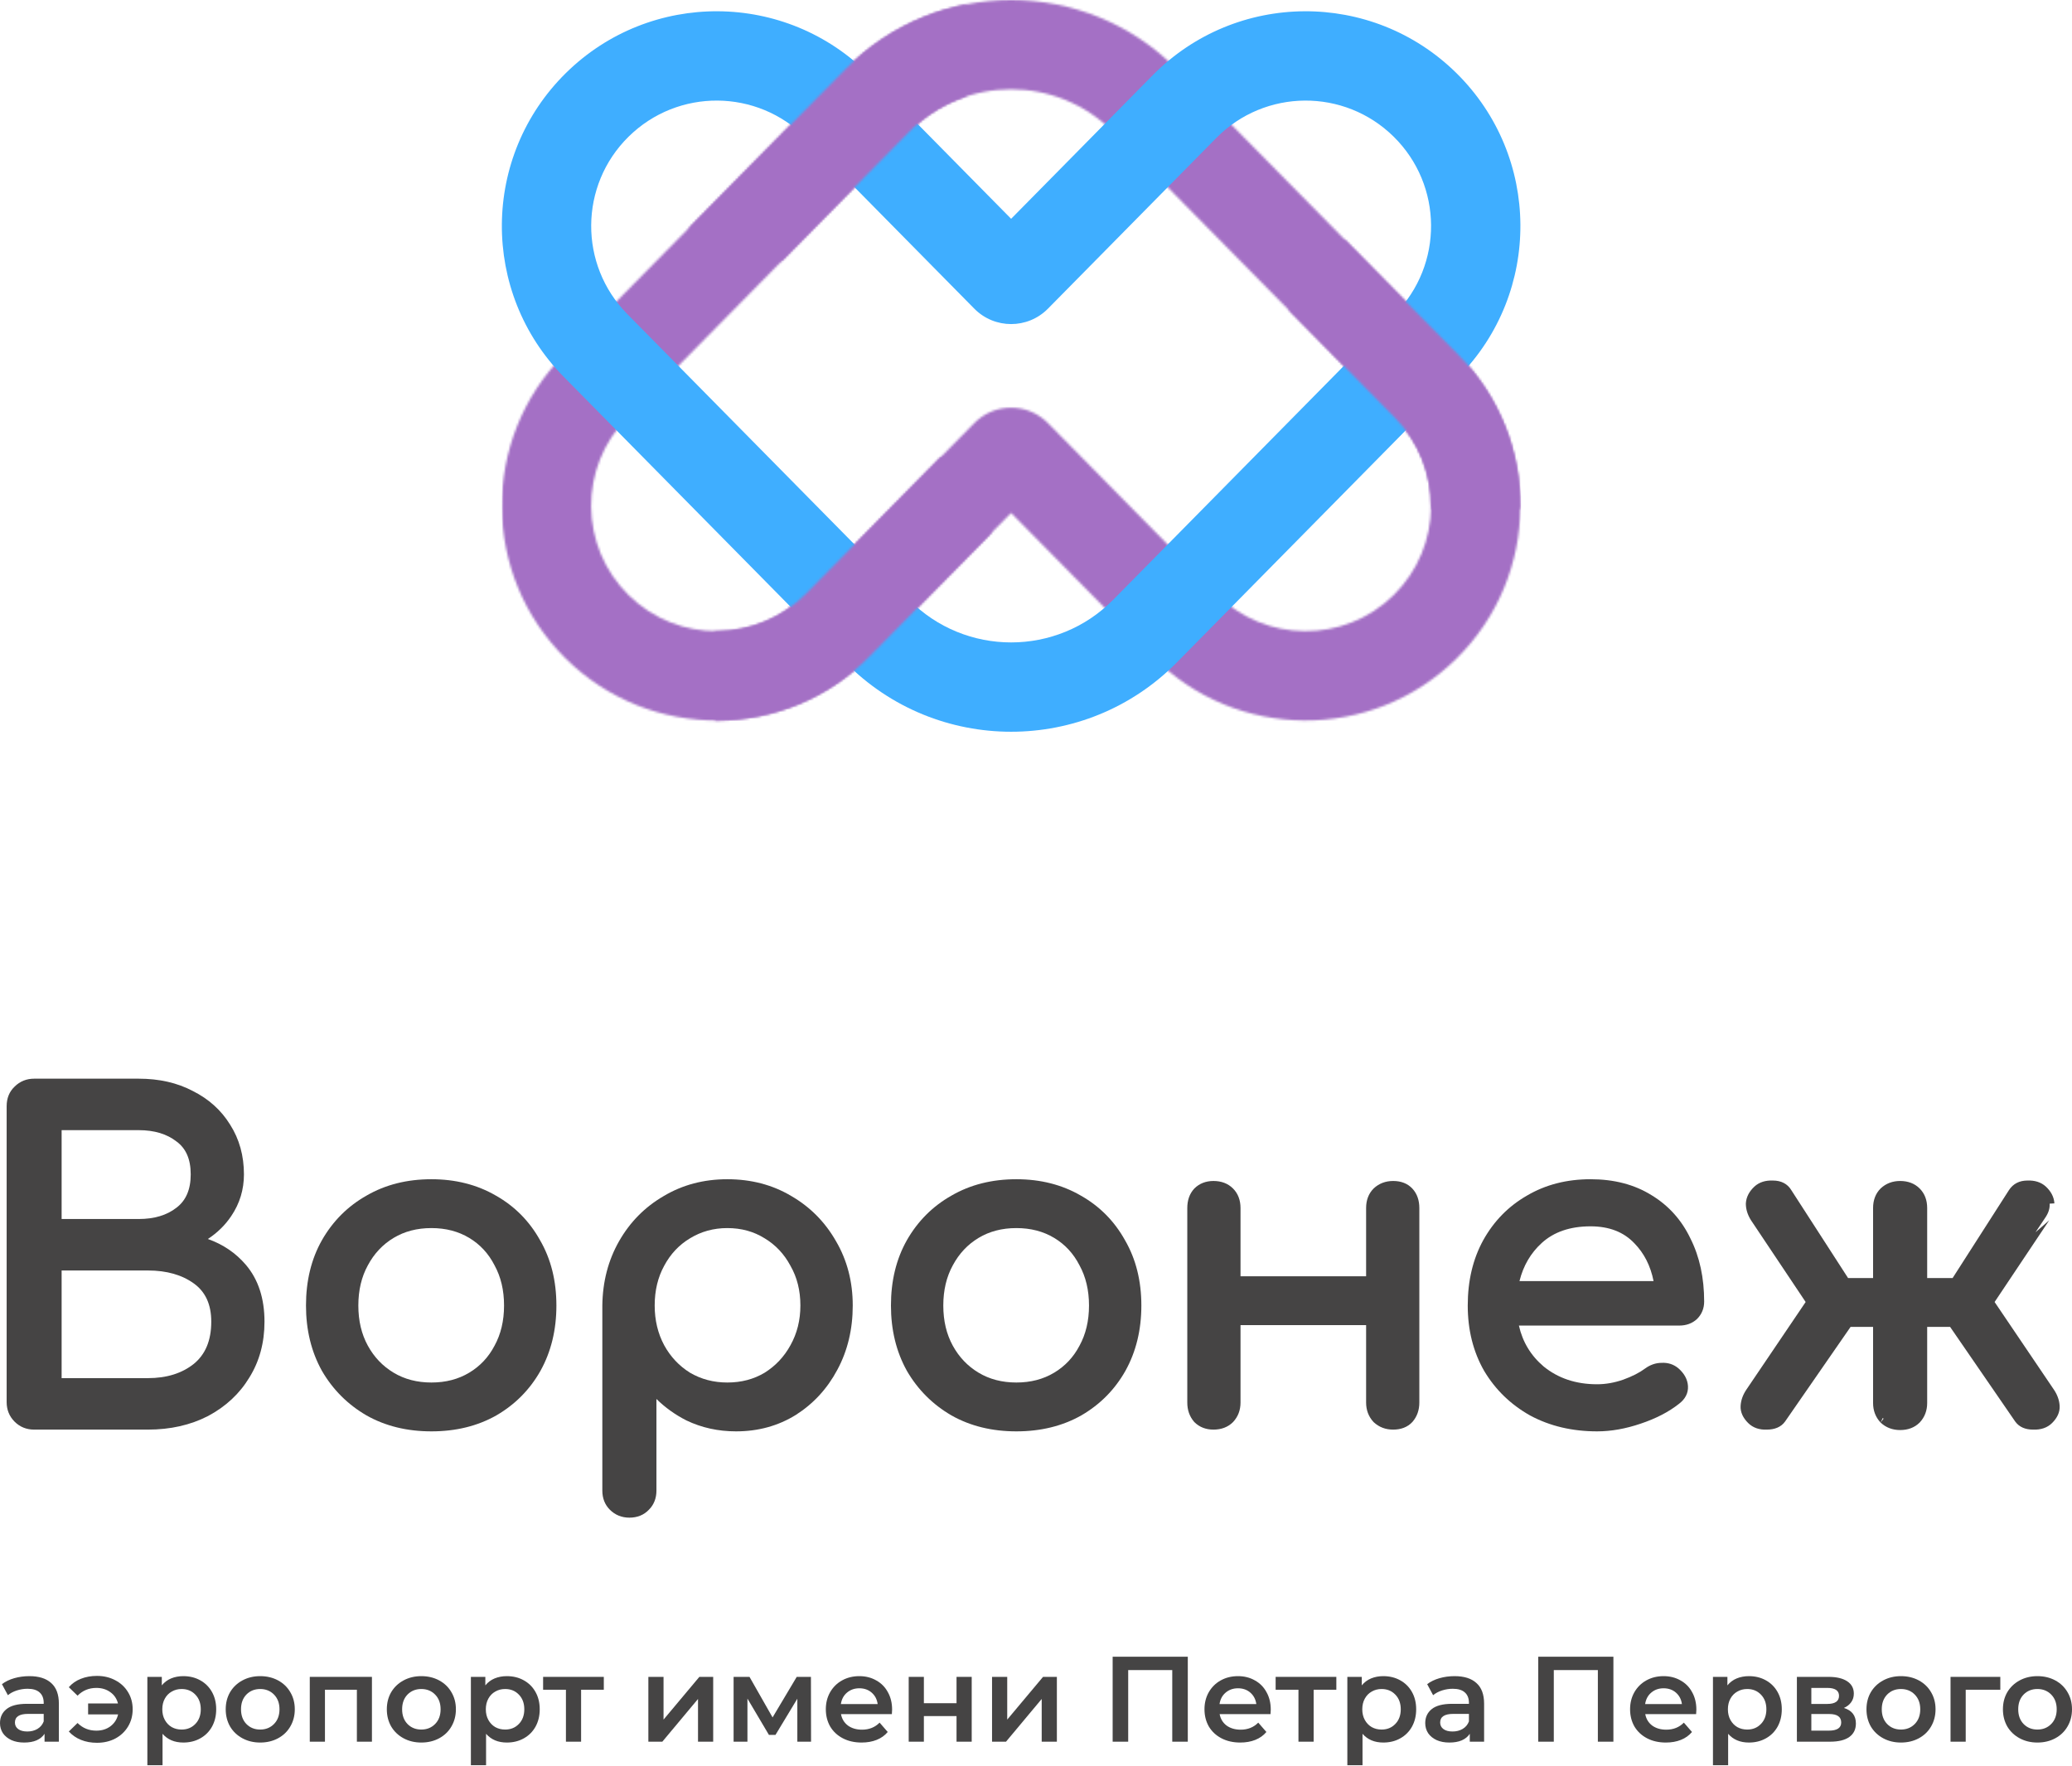<?xml version="1.0" encoding="UTF-8"?> <svg xmlns="http://www.w3.org/2000/svg" width="915" height="780" viewBox="0 0 915 780" fill="none"> <mask id="mask0_1028_4655" style="mask-type:alpha" maskUnits="userSpaceOnUse" x="221" y="0" width="451" height="319"> <path fill-rule="evenodd" clip-rule="evenodd" d="M401.421 58.31C426.221 33.162 466.8 33.162 491.6 58.31L616.007 184.466C637.486 206.248 637.241 241.318 615.46 262.798C593.678 284.278 558.607 284.033 537.127 262.251L462.772 186.851C453.828 177.781 439.193 177.781 430.249 186.851L355.894 262.25C334.415 284.032 299.344 284.277 277.562 262.797C255.78 241.317 255.535 206.247 277.015 184.465L401.421 58.31ZM519.689 30.611C479.44 -10.204 413.581 -10.204 373.333 30.611L248.927 156.766C212.149 194.061 212.568 254.108 249.863 290.886C287.158 327.663 347.205 327.244 383.983 289.949L446.511 226.543L509.039 289.95C545.816 327.245 605.864 327.664 643.159 290.887C680.453 254.109 680.873 194.062 644.095 156.767L519.689 30.611Z" fill="black"></path> </mask> <g mask="url(#mask0_1028_4655)"> <rect width="450.042" height="323.158" transform="matrix(-1 -8.74228e-08 -8.74227e-08 1 671.68 0)" fill="#A470C5"></rect> </g> <path fill-rule="evenodd" clip-rule="evenodd" d="M491.606 264.862C466.806 290.01 426.227 290.01 401.427 264.862L277.021 138.706C255.541 116.924 255.786 81.854 277.568 60.374C299.35 38.894 334.42 39.139 355.9 60.921L430.255 136.321C439.199 145.391 453.834 145.391 462.778 136.321L537.133 60.922C558.613 39.14 593.683 38.895 615.465 60.375C637.247 81.854 637.492 116.925 616.012 138.707L491.606 264.862ZM373.339 292.561C413.587 333.376 479.446 333.376 519.695 292.561L644.101 166.406C680.878 129.111 680.459 69.064 643.164 32.286C605.869 -4.491 545.822 -4.072 509.044 33.222L446.517 96.629L383.988 33.222C347.211 -4.073 287.163 -4.492 249.869 32.285C212.574 69.063 212.155 129.11 248.932 166.405L373.339 292.561Z" fill="#3FAEFF"></path> <mask id="mask1_1028_4655" style="mask-type:alpha" maskUnits="userSpaceOnUse" x="304" y="0" width="368" height="319"> <mask id="mask2_1028_4655" style="mask-type:alpha" maskUnits="userSpaceOnUse" x="221" y="0" width="451" height="319"> <path fill-rule="evenodd" clip-rule="evenodd" d="M401.413 58.31C426.213 33.162 466.793 33.162 491.592 58.31L615.999 184.466C637.478 206.248 637.234 241.318 615.452 262.798C593.67 284.278 558.599 284.033 537.12 262.251L462.765 186.851C453.821 177.781 439.185 177.781 430.241 186.851L355.887 262.25C334.407 284.032 299.336 284.277 277.554 262.797C255.773 241.317 255.528 206.247 277.007 184.465L401.413 58.31ZM519.681 30.611C479.432 -10.204 413.574 -10.204 373.325 30.611L248.919 156.766C212.141 194.061 212.561 254.108 249.855 290.886C287.15 327.663 347.198 327.244 383.975 289.949L446.503 226.543L509.031 289.95C545.809 327.245 605.856 327.664 643.151 290.887C680.445 254.109 680.865 194.062 644.087 156.767L519.681 30.611Z" fill="black"></path> </mask> <g mask="url(#mask2_1028_4655)"> <path d="M437.676 201.922L315.645 201.922L315.645 320.414L437.676 320.414L437.676 201.922Z" fill="black"></path> <path d="M691.34 106.16L569.309 106.16L569.309 224.652L691.34 224.652L691.34 106.16Z" fill="black"></path> <path d="M426.504 -3.227L304.473 -3.227L304.473 115.265L426.504 115.265L426.504 -3.227Z" fill="black"></path> </g> </mask> <g mask="url(#mask1_1028_4655)"> <rect width="450.042" height="323.158" transform="matrix(-1 -8.74228e-08 -8.74227e-08 1 671.648 0)" fill="#A470C5"></rect> </g> <path d="M12.973 740.261C17.191 740.261 20.407 741.28 22.623 743.317C24.875 745.318 26 748.356 26 752.43V769.21H19.675V765.725C18.853 766.976 17.673 767.941 16.136 768.62C14.635 769.264 12.813 769.585 10.668 769.585C8.524 769.585 6.648 769.228 5.039 768.513C3.431 767.763 2.18 766.744 1.287 765.457C0.429 764.135 0 762.652 0 761.008C0 758.435 0.947 756.38 2.841 754.843C4.771 753.27 7.791 752.484 11.901 752.484H19.299V752.055C19.299 750.054 18.692 748.517 17.477 747.445C16.297 746.373 14.528 745.836 12.169 745.836C10.561 745.836 8.971 746.087 7.398 746.587C5.861 747.087 4.557 747.784 3.485 748.678L0.858 743.799C2.359 742.656 4.164 741.78 6.272 741.172C8.381 740.565 10.615 740.261 12.973 740.261ZM12.062 764.707C13.742 764.707 15.225 764.332 16.512 763.581C17.834 762.795 18.763 761.687 19.299 760.257V756.934H12.384C8.524 756.934 6.594 758.202 6.594 760.74C6.594 761.955 7.076 762.92 8.041 763.635C9.006 764.349 10.347 764.707 12.062 764.707Z" fill="#454444"></path> <path d="M42.825 740.154C45.828 740.154 48.526 740.797 50.92 742.084C53.315 743.335 55.191 745.086 56.549 747.337C57.907 749.553 58.587 752.073 58.587 754.896C58.587 757.72 57.907 760.257 56.549 762.509C55.191 764.76 53.315 766.53 50.92 767.816C48.526 769.067 45.828 769.693 42.825 769.693C40.216 769.693 37.858 769.264 35.749 768.406C33.64 767.548 31.853 766.315 30.388 764.707L34.248 760.954C36.499 763.206 39.269 764.332 42.557 764.332C44.988 764.332 47.06 763.688 48.776 762.402C50.527 761.079 51.653 759.328 52.153 757.148H38.912V752.323H52.1C51.564 750.215 50.438 748.553 48.722 747.337C47.007 746.087 44.952 745.461 42.557 745.461C39.269 745.461 36.499 746.605 34.248 748.892L30.388 745.14C31.818 743.495 33.587 742.262 35.695 741.44C37.84 740.583 40.216 740.154 42.825 740.154Z" fill="#454444"></path> <path d="M80.945 740.261C83.732 740.261 86.216 740.869 88.396 742.084C90.612 743.299 92.345 745.014 93.596 747.23C94.847 749.446 95.473 752.001 95.473 754.896C95.473 757.791 94.847 760.365 93.596 762.616C92.345 764.832 90.612 766.547 88.396 767.763C86.216 768.978 83.732 769.585 80.945 769.585C77.085 769.585 74.029 768.299 71.777 765.725V779.61H65.076V740.583H71.456V744.335C72.564 742.977 73.922 741.959 75.53 741.28C77.174 740.601 78.979 740.261 80.945 740.261ZM80.194 763.849C82.66 763.849 84.679 763.027 86.252 761.383C87.86 759.739 88.664 757.577 88.664 754.896C88.664 752.216 87.86 750.054 86.252 748.41C84.679 746.766 82.66 745.944 80.194 745.944C78.586 745.944 77.138 746.319 75.852 747.069C74.565 747.784 73.546 748.821 72.796 750.179C72.045 751.537 71.67 753.109 71.67 754.896C71.67 756.683 72.045 758.256 72.796 759.614C73.546 760.972 74.565 762.026 75.852 762.777C77.138 763.492 78.586 763.849 80.194 763.849Z" fill="#454444"></path> <path d="M114.901 769.585C112.006 769.585 109.397 768.96 107.074 767.709C104.751 766.458 102.928 764.725 101.606 762.509C100.319 760.257 99.676 757.72 99.676 754.896C99.676 752.073 100.319 749.553 101.606 747.337C102.928 745.122 104.751 743.388 107.074 742.137C109.397 740.887 112.006 740.261 114.901 740.261C117.832 740.261 120.458 740.887 122.781 742.137C125.105 743.388 126.909 745.122 128.196 747.337C129.518 749.553 130.18 752.073 130.18 754.896C130.18 757.72 129.518 760.257 128.196 762.509C126.909 764.725 125.105 766.458 122.781 767.709C120.458 768.96 117.832 769.585 114.901 769.585ZM114.901 763.849C117.367 763.849 119.404 763.027 121.012 761.383C122.621 759.739 123.425 757.577 123.425 754.896C123.425 752.216 122.621 750.054 121.012 748.41C119.404 746.766 117.367 745.944 114.901 745.944C112.435 745.944 110.398 746.766 108.789 748.41C107.217 750.054 106.431 752.216 106.431 754.896C106.431 757.577 107.217 759.739 108.789 761.383C110.398 763.027 112.435 763.849 114.901 763.849Z" fill="#454444"></path> <path d="M164.247 740.583V769.21H157.6V746.265H143.501V769.21H136.799V740.583H164.247Z" fill="#454444"></path> <path d="M186.048 769.585C183.153 769.585 180.544 768.96 178.221 767.709C175.898 766.458 174.076 764.725 172.753 762.509C171.467 760.257 170.823 757.72 170.823 754.896C170.823 752.073 171.467 749.553 172.753 747.337C174.076 745.122 175.898 743.388 178.221 742.137C180.544 740.887 183.153 740.261 186.048 740.261C188.979 740.261 191.606 740.887 193.929 742.137C196.252 743.388 198.057 745.122 199.343 747.337C200.666 749.553 201.327 752.073 201.327 754.896C201.327 757.72 200.666 760.257 199.343 762.509C198.057 764.725 196.252 766.458 193.929 767.709C191.606 768.96 188.979 769.585 186.048 769.585ZM186.048 763.849C188.514 763.849 190.552 763.027 192.16 761.383C193.768 759.739 194.572 757.577 194.572 754.896C194.572 752.216 193.768 750.054 192.16 748.41C190.552 746.766 188.514 745.944 186.048 745.944C183.582 745.944 181.545 746.766 179.937 748.41C178.364 750.054 177.578 752.216 177.578 754.896C177.578 757.577 178.364 759.739 179.937 761.383C181.545 763.027 183.582 763.849 186.048 763.849Z" fill="#454444"></path> <path d="M223.815 740.261C226.603 740.261 229.087 740.869 231.267 742.084C233.483 743.299 235.216 745.014 236.467 747.23C237.718 749.446 238.343 752.001 238.343 754.896C238.343 757.791 237.718 760.365 236.467 762.616C235.216 764.832 233.483 766.547 231.267 767.763C229.087 768.978 226.603 769.585 223.815 769.585C219.955 769.585 216.9 768.299 214.648 765.725V779.61H207.947V740.583H214.326V744.335C215.434 742.977 216.792 741.959 218.401 741.28C220.045 740.601 221.85 740.261 223.815 740.261ZM223.065 763.849C225.531 763.849 227.55 763.027 229.123 761.383C230.731 759.739 231.535 757.577 231.535 754.896C231.535 752.216 230.731 750.054 229.123 748.41C227.55 746.766 225.531 745.944 223.065 745.944C221.456 745.944 220.009 746.319 218.722 747.069C217.436 747.784 216.417 748.821 215.667 750.179C214.916 751.537 214.541 753.109 214.541 754.896C214.541 756.683 214.916 758.256 215.667 759.614C216.417 760.972 217.436 762.026 218.722 762.777C220.009 763.492 221.456 763.849 223.065 763.849Z" fill="#454444"></path> <path d="M266.642 746.265H256.617V769.21H249.916V746.265H239.838V740.583H266.642V746.265Z" fill="#454444"></path> <path d="M286.319 740.583H293.02V759.453L308.835 740.583H314.946V769.21H308.245V750.34L292.484 769.21H286.319V740.583Z" fill="#454444"></path> <path d="M352.106 769.21V750.232L342.456 766.208H339.561L330.072 750.179V769.21H323.961V740.583H330.983L341.169 758.488L351.837 740.583H358.11L358.163 769.21H352.106Z" fill="#454444"></path> <path d="M393.956 755.057C393.956 755.522 393.921 756.183 393.849 757.041H371.387C371.78 759.149 372.799 760.829 374.443 762.08C376.122 763.295 378.195 763.903 380.661 763.903C383.806 763.903 386.397 762.866 388.435 760.793L392.026 764.921C390.74 766.458 389.114 767.62 387.148 768.406C385.182 769.192 382.966 769.585 380.5 769.585C377.355 769.585 374.586 768.96 372.191 767.709C369.796 766.458 367.938 764.725 366.616 762.509C365.329 760.257 364.686 757.72 364.686 754.896C364.686 752.109 365.311 749.607 366.562 747.391C367.849 745.14 369.618 743.388 371.869 742.137C374.121 740.887 376.658 740.261 379.482 740.261C382.27 740.261 384.753 740.887 386.934 742.137C389.149 743.353 390.865 745.086 392.08 747.337C393.331 749.553 393.956 752.127 393.956 755.057ZM379.482 745.622C377.337 745.622 375.515 746.265 374.014 747.552C372.548 748.803 371.655 750.483 371.333 752.591H387.577C387.291 750.518 386.415 748.839 384.95 747.552C383.485 746.265 381.662 745.622 379.482 745.622Z" fill="#454444"></path> <path d="M401.286 740.583H407.987V752.216H422.408V740.583H429.109V769.21H422.408V757.899H407.987V769.21H401.286V740.583Z" fill="#454444"></path> <path d="M438.09 740.583H444.791V759.453L460.606 740.583H466.717V769.21H460.016V750.34L444.255 769.21H438.09V740.583Z" fill="#454444"></path> <path d="M524.535 731.684V769.21H517.673V737.581H498.213V769.21H491.351V731.684H524.535Z" fill="#454444"></path> <path d="M561.171 755.057C561.171 755.522 561.135 756.183 561.064 757.041H538.602C538.995 759.149 540.013 760.829 541.657 762.08C543.337 763.295 545.41 763.903 547.876 763.903C551.021 763.903 553.612 762.866 555.649 760.793L559.241 764.921C557.954 766.458 556.328 767.62 554.363 768.406C552.397 769.192 550.181 769.585 547.715 769.585C544.57 769.585 541.8 768.96 539.406 767.709C537.011 766.458 535.153 764.725 533.83 762.509C532.544 760.257 531.9 757.72 531.9 754.896C531.9 752.109 532.526 749.607 533.777 747.391C535.063 745.14 536.833 743.388 539.084 742.137C541.336 740.887 543.873 740.261 546.697 740.261C549.484 740.261 551.968 740.887 554.148 742.137C556.364 743.353 558.08 745.086 559.295 747.337C560.546 749.553 561.171 752.127 561.171 755.057ZM546.697 745.622C544.552 745.622 542.729 746.265 541.228 747.552C539.763 748.803 538.87 750.483 538.548 752.591H554.792C554.506 750.518 553.63 748.839 552.165 747.552C550.699 746.265 548.877 745.622 546.697 745.622Z" fill="#454444"></path> <path d="M590.13 746.265H580.105V769.21H573.404V746.265H563.326V740.583H590.13V746.265Z" fill="#454444"></path> <path d="M610.859 740.261C613.647 740.261 616.131 740.869 618.311 742.084C620.527 743.299 622.26 745.014 623.511 747.23C624.762 749.446 625.387 752.001 625.387 754.896C625.387 757.791 624.762 760.365 623.511 762.616C622.26 764.832 620.527 766.547 618.311 767.763C616.131 768.978 613.647 769.585 610.859 769.585C606.999 769.585 603.944 768.299 601.692 765.725V779.61H594.991V740.583H601.37V744.335C602.478 742.977 603.836 741.959 605.445 741.28C607.089 740.601 608.894 740.261 610.859 740.261ZM610.109 763.849C612.575 763.849 614.594 763.027 616.167 761.383C617.775 759.739 618.579 757.577 618.579 754.896C618.579 752.216 617.775 750.054 616.167 748.41C614.594 746.766 612.575 745.944 610.109 745.944C608.5 745.944 607.053 746.319 605.766 747.069C604.48 747.784 603.461 748.821 602.711 750.179C601.96 751.537 601.585 753.109 601.585 754.896C601.585 756.683 601.96 758.256 602.711 759.614C603.461 760.972 604.48 762.026 605.766 762.777C607.053 763.492 608.5 763.849 610.109 763.849Z" fill="#454444"></path> <path d="M642.359 740.261C646.576 740.261 649.792 741.28 652.008 743.317C654.26 745.318 655.385 748.356 655.385 752.43V769.21H649.06V765.725C648.238 766.976 647.058 767.941 645.521 768.62C644.02 769.264 642.198 769.585 640.053 769.585C637.909 769.585 636.033 769.228 634.424 768.513C632.816 767.763 631.565 766.744 630.672 765.457C629.814 764.135 629.385 762.652 629.385 761.008C629.385 758.435 630.332 756.38 632.226 754.843C634.156 753.27 637.176 752.484 641.286 752.484H648.684V752.055C648.684 750.054 648.077 748.517 646.862 747.445C645.682 746.373 643.913 745.836 641.554 745.836C639.946 745.836 638.356 746.087 636.783 746.587C635.246 747.087 633.942 747.784 632.87 748.678L630.243 743.799C631.744 742.656 633.549 741.78 635.657 741.172C637.766 740.565 640 740.261 642.359 740.261ZM641.447 764.707C643.127 764.707 644.61 764.332 645.897 763.581C647.219 762.795 648.148 761.687 648.684 760.257V756.934H641.769C637.909 756.934 635.979 758.202 635.979 760.74C635.979 761.955 636.461 762.92 637.426 763.635C638.391 764.349 639.732 764.707 641.447 764.707Z" fill="#454444"></path> <path d="M712.482 731.684V769.21H705.62V737.581H686.16V769.21H679.298V731.684H712.482Z" fill="#454444"></path> <path d="M749.117 755.057C749.117 755.522 749.082 756.183 749.01 757.041H726.548C726.941 759.149 727.96 760.829 729.604 762.08C731.284 763.295 733.356 763.903 735.822 763.903C738.967 763.903 741.559 762.866 743.596 760.793L747.188 764.921C745.901 766.458 744.275 767.62 742.309 768.406C740.343 769.192 738.128 769.585 735.662 769.585C732.516 769.585 729.747 768.96 727.352 767.709C724.958 766.458 723.099 764.725 721.777 762.509C720.49 760.257 719.847 757.72 719.847 754.896C719.847 752.109 720.472 749.607 721.723 747.391C723.01 745.14 724.779 743.388 727.031 742.137C729.282 740.887 731.82 740.261 734.643 740.261C737.431 740.261 739.915 740.887 742.095 742.137C744.311 743.353 746.026 745.086 747.241 747.337C748.492 749.553 749.117 752.127 749.117 755.057ZM734.643 745.622C732.499 745.622 730.676 746.265 729.175 747.552C727.71 748.803 726.816 750.483 726.494 752.591H742.738C742.452 750.518 741.577 748.839 740.111 747.552C738.646 746.265 736.823 745.622 734.643 745.622Z" fill="#454444"></path> <path d="M772.315 740.261C775.103 740.261 777.587 740.869 779.767 742.084C781.983 743.299 783.716 745.014 784.967 747.23C786.218 749.446 786.843 752.001 786.843 754.896C786.843 757.791 786.218 760.365 784.967 762.616C783.716 764.832 781.983 766.547 779.767 767.763C777.587 768.978 775.103 769.585 772.315 769.585C768.455 769.585 765.4 768.299 763.148 765.725V779.61H756.447V740.583H762.826V744.335C763.934 742.977 765.292 741.959 766.901 741.28C768.545 740.601 770.35 740.261 772.315 740.261ZM771.565 763.849C774.031 763.849 776.05 763.027 777.623 761.383C779.231 759.739 780.035 757.577 780.035 754.896C780.035 752.216 779.231 750.054 777.623 748.41C776.05 746.766 774.031 745.944 771.565 745.944C769.956 745.944 768.509 746.319 767.222 747.069C765.936 747.784 764.917 748.821 764.167 750.179C763.416 751.537 763.041 753.109 763.041 754.896C763.041 756.683 763.416 758.256 764.167 759.614C764.917 760.972 765.936 762.026 767.222 762.777C768.509 763.492 769.956 763.849 771.565 763.849Z" fill="#454444"></path> <path d="M814.259 754.307C817.798 755.379 819.567 757.666 819.567 761.169C819.567 763.742 818.602 765.725 816.672 767.119C814.742 768.513 811.883 769.21 808.094 769.21H793.513V740.583H807.505C811.007 740.583 813.741 741.226 815.707 742.513C817.673 743.799 818.655 745.622 818.655 747.981C818.655 749.446 818.262 750.715 817.476 751.787C816.725 752.859 815.653 753.699 814.259 754.307ZM799.892 752.538H806.915C810.382 752.538 812.115 751.34 812.115 748.946C812.115 746.623 810.382 745.461 806.915 745.461H799.892V752.538ZM807.558 764.332C811.24 764.332 813.08 763.134 813.08 760.74C813.08 759.489 812.651 758.56 811.793 757.952C810.936 757.309 809.595 756.987 807.773 756.987H799.892V764.332H807.558Z" fill="#454444"></path> <path d="M839.463 769.585C836.568 769.585 833.959 768.96 831.636 767.709C829.313 766.458 827.491 764.725 826.168 762.509C824.882 760.257 824.238 757.72 824.238 754.896C824.238 752.073 824.882 749.553 826.168 747.337C827.491 745.122 829.313 743.388 831.636 742.137C833.959 740.887 836.568 740.261 839.463 740.261C842.394 740.261 845.021 740.887 847.344 742.137C849.667 743.388 851.472 745.122 852.758 747.337C854.081 749.553 854.742 752.073 854.742 754.896C854.742 757.72 854.081 760.257 852.758 762.509C851.472 764.725 849.667 766.458 847.344 767.709C845.021 768.96 842.394 769.585 839.463 769.585ZM839.463 763.849C841.929 763.849 843.966 763.027 845.575 761.383C847.183 759.739 847.987 757.577 847.987 754.896C847.987 752.216 847.183 750.054 845.575 748.41C843.966 746.766 841.929 745.944 839.463 745.944C836.997 745.944 834.96 746.766 833.352 748.41C831.779 750.054 830.993 752.216 830.993 754.896C830.993 757.577 831.779 759.739 833.352 761.383C834.96 763.027 836.997 763.849 839.463 763.849Z" fill="#454444"></path> <path d="M883.342 746.265H868.063V769.21H861.362V740.583H883.342V746.265Z" fill="#454444"></path> <path d="M899.721 769.585C896.826 769.585 894.217 768.96 891.894 767.709C889.571 766.458 887.749 764.725 886.426 762.509C885.14 760.257 884.496 757.72 884.496 754.896C884.496 752.073 885.14 749.553 886.426 747.337C887.749 745.122 889.571 743.388 891.894 742.137C894.217 740.887 896.826 740.261 899.721 740.261C902.652 740.261 905.279 740.887 907.602 742.137C909.925 743.388 911.73 745.122 913.016 747.337C914.339 749.553 915 752.073 915 754.896C915 757.72 914.339 760.257 913.016 762.509C911.73 764.725 909.925 766.458 907.602 767.709C905.279 768.96 902.652 769.585 899.721 769.585ZM899.721 763.849C902.187 763.849 904.225 763.027 905.833 761.383C907.441 759.739 908.245 757.577 908.245 754.896C908.245 752.216 907.441 750.054 905.833 748.41C904.225 746.766 902.187 745.944 899.721 745.944C897.255 745.944 895.218 746.766 893.61 748.41C892.037 750.054 891.251 752.216 891.251 754.896C891.251 757.577 892.037 759.739 893.61 761.383C895.218 763.027 897.255 763.849 899.721 763.849Z" fill="#454444"></path> <path fill-rule="evenodd" clip-rule="evenodd" d="M65.275 631.382C75.214 631.382 84.113 629.392 91.918 625.355L91.943 625.342C99.716 621.188 105.794 615.53 110.12 608.37C114.591 601.184 116.8 592.944 116.8 583.718C116.8 573.557 114.119 565.121 108.577 558.61C104.131 553.385 98.519 549.585 91.798 547.191C96.003 544.434 99.466 541.041 102.157 537.005C105.868 531.505 107.726 525.369 107.726 518.652C107.726 510.445 105.704 503.1 101.613 496.685C97.669 490.298 92.164 485.348 85.157 481.84C78.245 478.186 70.245 476.395 61.221 476.395H15.076C11.723 476.395 8.81 477.557 6.474 479.88C4.082 482.126 2.938 485.081 2.938 488.533V619.244C2.938 622.609 4.108 625.531 6.448 627.871C8.789 630.212 11.711 631.382 15.076 631.382H65.275ZM84.221 518.652C84.221 525.499 82.028 530.274 77.91 533.39L77.888 533.407C73.707 536.659 68.21 538.371 61.221 538.371H27.214V499.127H61.221C68.21 499.127 73.707 500.839 77.888 504.091L77.913 504.111L77.939 504.13C82.028 507.113 84.221 511.803 84.221 518.652ZM65.275 608.65H27.214V561.103H65.275C73.696 561.103 80.441 563.081 85.665 566.88C90.685 570.531 93.296 576.017 93.296 583.718C93.296 592.112 90.646 598.208 85.582 602.357C80.364 606.503 73.65 608.65 65.275 608.65Z" fill="#454444"></path> <path fill-rule="evenodd" clip-rule="evenodd" d="M142.168 605.431C146.985 613.727 153.554 620.296 161.85 625.113L161.872 625.126C170.209 629.832 179.776 632.154 190.513 632.154C201.25 632.154 210.818 629.832 219.155 625.126L219.177 625.113C227.478 620.293 233.988 613.717 238.678 605.409L238.685 605.396C243.384 596.938 245.707 587.312 245.707 576.574C245.707 565.711 243.321 556.075 238.483 547.735C233.795 539.304 227.283 532.724 218.973 528.03C210.639 523.193 201.132 520.801 190.513 520.801C179.771 520.801 170.199 523.191 161.861 528.029C153.55 532.724 146.976 539.303 142.16 547.731L142.155 547.74C137.447 556.08 135.126 565.714 135.126 576.574C135.126 587.312 137.449 596.938 142.148 605.396L142.158 605.414L142.168 605.431ZM218.406 594.295L218.397 594.312L218.388 594.329C215.732 599.399 212.009 603.358 207.196 606.246C202.41 609.117 196.871 610.581 190.513 610.581C184.156 610.581 178.616 609.117 173.83 606.246C169.01 603.354 165.214 599.383 162.428 594.295C159.66 589.241 158.245 583.354 158.245 576.574C158.245 569.795 159.66 563.908 162.428 558.854L162.437 558.836C165.227 553.62 169.022 549.595 173.83 546.71C178.616 543.838 184.156 542.375 190.513 542.375C196.871 542.375 202.41 543.838 207.196 546.71C211.996 549.59 215.719 553.604 218.378 558.802L218.392 558.828L218.406 558.854C221.173 563.908 222.589 569.795 222.589 576.574C222.589 583.354 221.173 589.241 218.406 594.295Z" fill="#454444"></path> <path fill-rule="evenodd" clip-rule="evenodd" d="M273.413 548.117C268.587 556.562 266.125 566.056 265.992 576.548V658.32C265.992 661.641 267.069 664.514 269.31 666.755C271.65 669.095 274.573 670.265 277.938 670.265C281.389 670.265 284.345 669.121 286.591 666.729C288.815 664.492 289.883 661.628 289.883 658.32V617.854C293.747 621.639 298.138 624.786 303.049 627.291L303.072 627.303L303.095 627.314C309.832 630.548 317.16 632.154 325.048 632.154C334.807 632.154 343.626 629.743 351.447 624.888L351.469 624.874C359.243 619.915 365.345 613.273 369.759 604.984C374.316 596.539 376.573 587.053 376.573 576.574C376.573 566.069 374.11 556.561 369.147 548.107C364.335 539.689 357.77 533.055 349.475 528.236C341.142 523.265 331.692 520.801 321.186 520.801C310.804 520.801 301.421 523.267 293.092 528.235C284.793 533.056 278.226 539.694 273.413 548.117ZM349.087 594.087L349.079 594.101C346.291 599.192 342.491 603.233 337.66 606.256C332.871 609.125 327.4 610.581 321.186 610.581C315.114 610.581 309.635 609.13 304.703 606.25C299.88 603.229 296.085 599.194 293.3 594.113C290.518 588.91 289.111 583.079 289.111 576.574C289.111 569.93 290.523 564.107 293.294 559.047L293.303 559.029C296.093 553.813 299.888 549.788 304.696 546.903L304.709 546.895C309.643 543.887 315.119 542.375 321.186 542.375C327.391 542.375 332.856 543.891 337.644 546.883L337.66 546.893L337.676 546.903C342.484 549.788 346.279 553.813 349.069 559.029L349.083 559.055L349.097 559.081C351.985 564.134 353.455 569.946 353.455 576.574C353.455 583.066 351.988 588.888 349.087 594.087Z" fill="#454444"></path> <path fill-rule="evenodd" clip-rule="evenodd" d="M400.467 605.396L400.476 605.414L400.486 605.431C405.303 613.727 411.873 620.296 420.169 625.113L420.191 625.126C428.527 629.832 438.095 632.154 448.832 632.154C459.569 632.154 469.137 629.832 477.473 625.126L477.495 625.113C485.796 620.293 492.307 613.717 496.997 605.409L497.004 605.396C501.703 596.938 504.026 587.312 504.026 576.574C504.026 565.711 501.64 556.076 496.801 547.735C492.114 539.304 485.602 532.724 477.291 528.03C468.958 523.193 459.451 520.801 448.832 520.801C438.089 520.801 428.517 523.191 420.179 528.03C411.868 532.724 405.295 539.303 400.479 547.731L400.474 547.74C395.766 556.08 393.445 565.714 393.445 576.574C393.445 587.312 395.768 596.938 400.467 605.396ZM476.725 594.295L476.715 594.312L476.706 594.329C474.05 599.399 470.327 603.358 465.515 606.246C460.729 609.117 455.19 610.581 448.832 610.581C442.474 610.581 436.935 609.117 432.149 606.246C427.328 603.354 423.533 599.383 420.746 594.295C417.979 589.241 416.563 583.354 416.563 576.574C416.563 569.795 417.979 563.908 420.746 558.854L420.756 558.836C423.546 553.62 427.341 549.595 432.149 546.71C436.935 543.838 442.474 542.375 448.832 542.375C455.19 542.375 460.729 543.838 465.515 546.71C470.315 549.59 474.037 553.604 476.697 558.802L476.71 558.828L476.725 558.854C479.492 563.908 480.907 569.795 480.907 576.574C480.907 583.354 479.492 589.241 476.725 594.295Z" fill="#454444"></path> <path d="M527.334 627.955L527.383 628.011L527.436 628.064C529.677 630.305 532.55 631.382 535.87 631.382C539.29 631.382 542.239 630.324 544.498 628.064L544.523 628.039L544.548 628.012C546.741 625.663 547.816 622.758 547.816 619.437V585.238H603.278V619.437C603.278 622.758 604.353 625.663 606.546 628.012L606.595 628.065L606.648 628.115C608.997 630.307 611.902 631.382 615.223 631.382C618.639 631.382 621.562 630.324 623.712 628.008L623.736 627.982L623.76 627.955C625.8 625.6 626.783 622.715 626.783 619.437V533.519C626.783 530.143 625.816 527.214 623.712 524.947C621.562 522.632 618.639 521.574 615.223 521.574C611.902 521.574 608.997 522.649 606.648 524.841L606.621 524.866L606.596 524.891C604.336 527.151 603.278 530.099 603.278 533.519V563.664H547.816V533.519C547.816 530.099 546.757 527.151 544.498 524.891C542.239 522.632 539.29 521.574 535.87 521.574C532.55 521.574 529.677 522.65 527.436 524.891L527.408 524.919L527.382 524.947C525.277 527.214 524.311 530.143 524.311 533.519V619.437C524.311 622.715 525.293 625.6 527.334 627.955Z" fill="#454444"></path> <path fill-rule="evenodd" clip-rule="evenodd" d="M675.679 625.127L675.696 625.137L675.713 625.146C684.422 629.835 694.296 632.154 705.283 632.154C711.463 632.154 717.867 631.013 724.486 628.763C731.221 626.518 736.915 623.586 741.519 619.934C744.131 617.931 745.589 615.318 745.414 612.177C745.247 609.163 743.726 606.549 741.232 604.348L741.215 604.334L741.199 604.32C739.105 602.548 736.595 601.75 733.8 601.892C731.145 601.905 728.677 602.781 726.438 604.422L726.42 604.436C724.066 606.201 720.864 607.851 716.747 609.349C712.833 610.692 709.015 611.353 705.283 611.353C695.932 611.353 688.118 608.721 681.716 603.533C676.045 598.729 672.395 592.718 670.751 585.431H741.581C744.609 585.431 747.264 584.507 749.376 582.557L749.407 582.529L749.436 582.499C751.518 580.418 752.561 577.818 752.561 574.837C752.561 564.408 750.581 555.136 746.556 547.079C742.655 538.883 736.917 532.462 729.359 527.871C721.764 523.127 712.742 520.801 702.387 520.801C691.893 520.801 682.511 523.195 674.303 528.035C666.116 532.735 659.671 539.321 654.987 547.753L654.982 547.763C650.41 556.099 648.159 565.724 648.159 576.574C648.159 587.322 650.55 596.956 655.386 605.418L655.396 605.435L655.406 605.452C660.359 613.753 667.128 620.317 675.679 625.127ZM721.719 549.061L721.737 549.079C726.037 553.487 728.88 559.028 730.218 565.787H671.005C672.695 558.969 675.976 553.389 680.825 548.972C686.151 544.119 693.266 541.603 702.387 541.603C710.673 541.603 717.035 544.143 721.719 549.061Z" fill="#454444"></path> <path fill-rule="evenodd" clip-rule="evenodd" d="M830.423 628.205L830.473 628.258L830.525 628.308C832.874 630.5 835.78 631.575 839.101 631.575C842.521 631.575 845.469 630.517 847.729 628.257L847.754 628.232L847.779 628.205C849.971 625.856 851.046 622.951 851.046 619.63V586.01H861.166L889.898 627.785L889.909 627.8C891.69 630.293 894.47 631.372 897.75 631.382C901.12 631.52 904.05 630.63 906.23 628.451C908.441 626.24 909.721 623.689 909.544 620.85C909.389 618.378 908.538 616.031 907.071 613.832L907.064 613.82L880.824 575.023L904.931 538.956L904.939 538.943L898.875 544.239L903.201 537.767C904.617 535.707 905.261 533.648 905.132 531.588L907.227 531.465L907.227 531.457C907.058 528.628 905.712 526.157 903.475 524.069L903.466 524.061C901.296 522.057 898.464 521.243 895.237 521.381C891.789 521.394 888.984 522.79 887.152 525.621L887.147 525.629L862.281 564.436H851.046V533.519C851.046 530.099 849.988 527.151 847.729 524.891C845.469 522.632 842.521 521.574 839.101 521.574C835.78 521.574 832.874 522.649 830.525 524.841L830.499 524.866L830.473 524.891C828.214 527.151 827.156 530.099 827.156 533.519V564.436H816.11L791.073 525.658C789.346 522.752 786.484 521.393 782.965 521.381C779.738 521.243 776.906 522.058 774.736 524.061L774.727 524.069C772.488 526.159 771.142 528.632 770.975 531.465L770.971 531.527V531.588C770.971 534.107 771.763 536.547 773.221 538.879L773.238 538.906L797.378 575.023L771.138 613.82L771.131 613.832C769.664 616.031 768.813 618.378 768.659 620.85C768.481 623.689 769.761 626.24 771.972 628.451C774.134 630.612 776.987 631.521 780.261 631.382C783.629 631.372 786.495 630.318 788.293 627.8L788.302 627.788L817.225 586.01H827.156V619.63C827.156 622.951 828.231 625.856 830.423 628.205ZM831.774 626.573C831.669 626.454 831.568 626.334 831.469 626.212L830.473 628.258L831.774 626.573Z" fill="#454444"></path> </svg> 